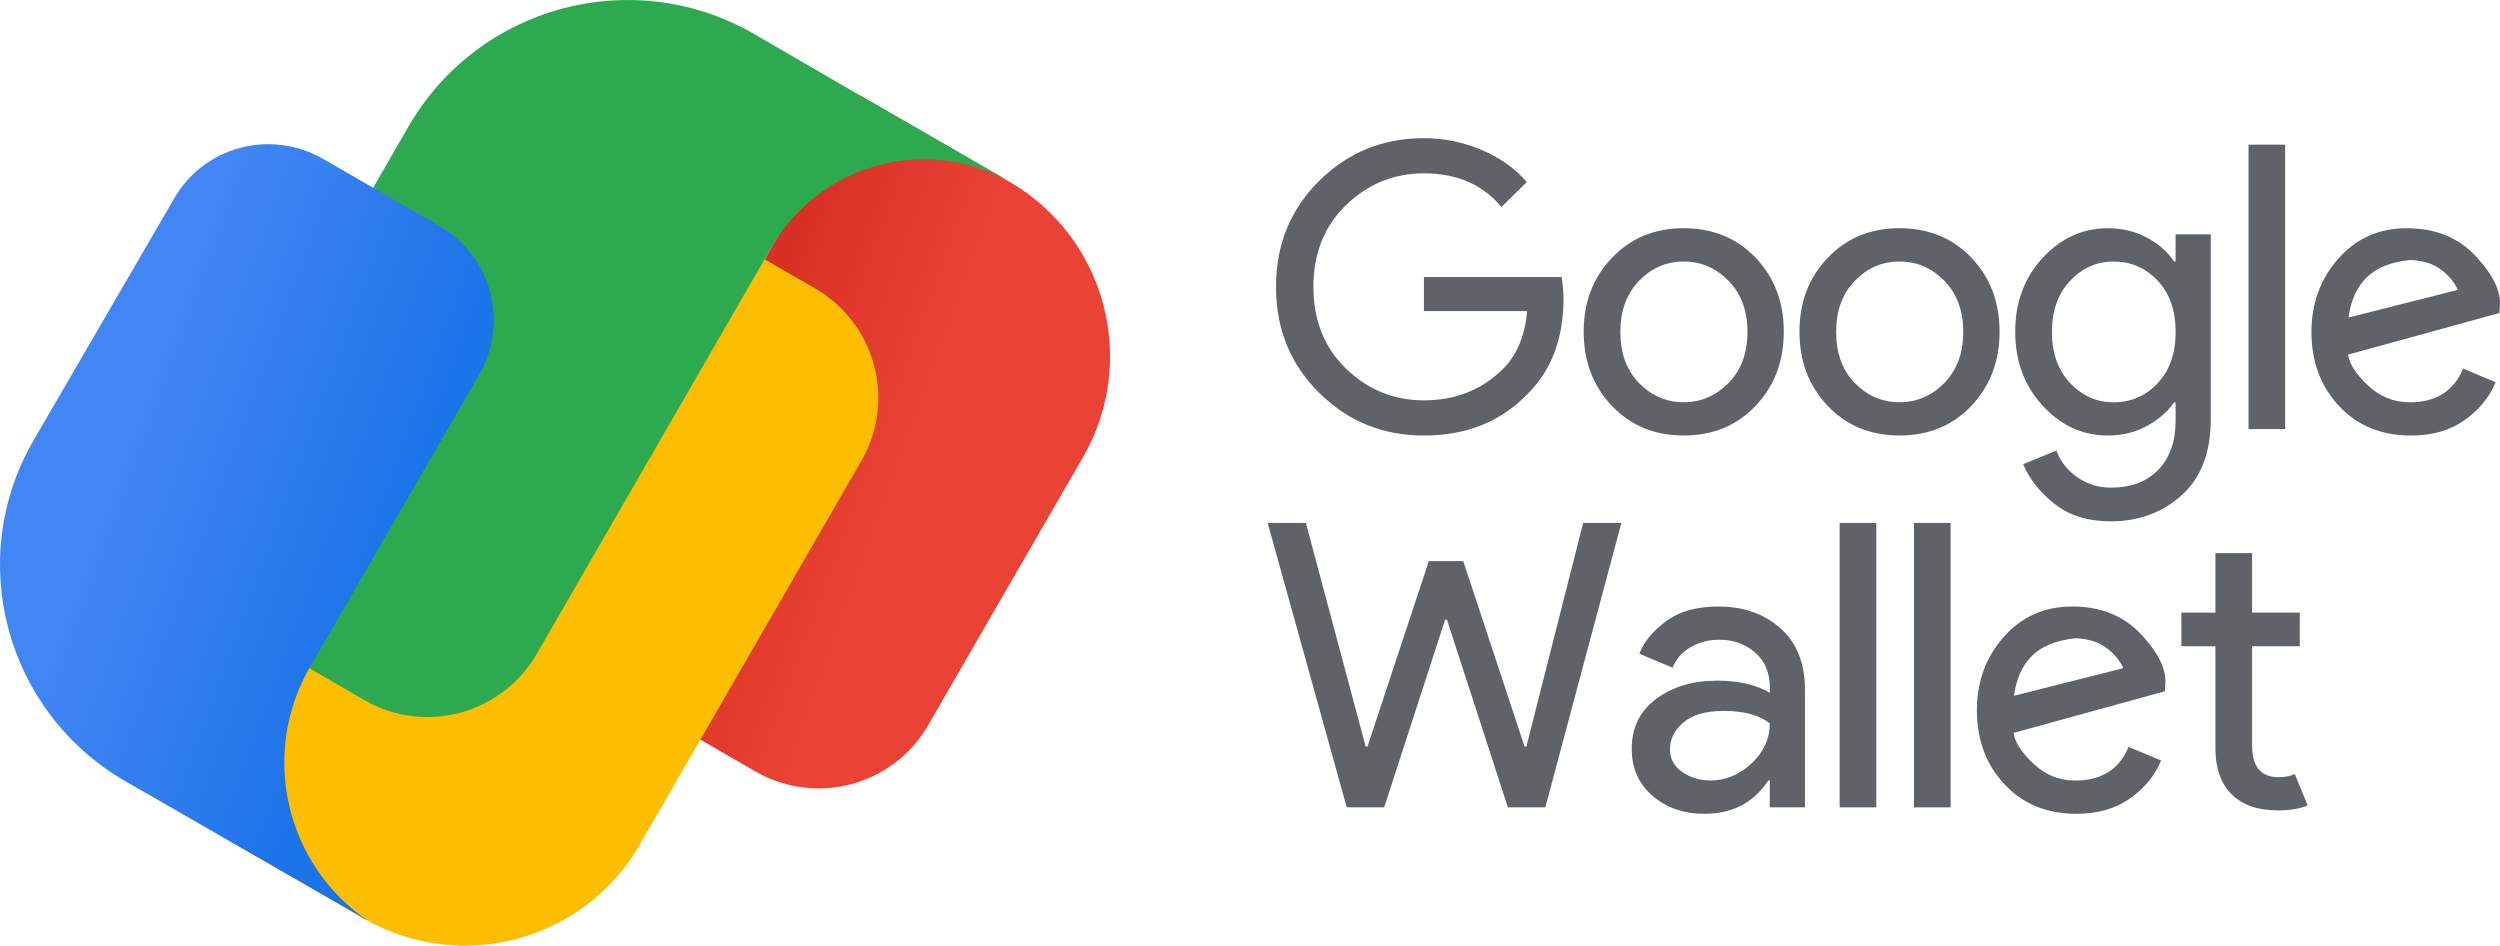 <?xml version="1.0" encoding="UTF-8" standalone="no"?> <!--Generator: Xara Designer (www.xara.com), SVG filter version: 6.5.0.22--> <svg xmlns:xlink="http://www.w3.org/1999/xlink" xmlns="http://www.w3.org/2000/svg" fill="none" fill-rule="evenodd" stroke="black" stroke-width="0.501" stroke-linejoin="bevel" stroke-miterlimit="10" font-family="Times New Roman" font-size="16" style="font-variant-ligatures:none" overflow="visible" width="118.962pt" height="45pt" viewBox="527.133 -110.249 118.962 45"> <defs> <linearGradient id="LinearGradient" gradientUnits="userSpaceOnUse" x1="0" y1="0" x2="19.393" y2="-7.059" gradientTransform="translate(558.235 92.262)"> <stop offset="0" stop-color="#d93025"></stop> <stop offset="0.2" stop-color="#d93025"></stop> <stop offset="0.6" stop-color="#ea4335"></stop> <stop offset="1" stop-color="#ea4335"></stop> </linearGradient> <linearGradient id="LinearGradient_1" gradientUnits="userSpaceOnUse" x1="0" y1="0" x2="21.605" y2="-7.863" gradientTransform="translate(528.791 89.978)"> <stop offset="0" stop-color="#4285f4"></stop> <stop offset="0.2" stop-color="#4285f4"></stop> <stop offset="0.8" stop-color="#1b74e8"></stop> <stop offset="1" stop-color="#1b74e8"></stop> </linearGradient> </defs> <g id="Layer 1" transform="scale(1 -1)"> <g id="Group" fill-rule="nonzero" stroke="none"> <g id="Group_1" stroke-linejoin="miter" stroke-width="0.187"> <path d="M 554.958,83.085 L 568.027,105.726 L 575.15,101.612 C 579.748,98.957 581.319,93.087 578.665,88.488 L 571.298,75.738 C 569.634,72.859 565.97,71.886 563.091,73.532 L 556.492,77.346 C 554.491,78.523 553.799,81.085 554.958,83.085 Z" marker-start="none" marker-end="none" fill="url(#LinearGradient)"></path> <path d="M 553.575,98.808 L 537.329,70.653 L 544.451,66.539 C 549.051,63.885 554.921,65.455 557.576,70.055 L 568.12,88.32 C 569.784,91.199 568.793,94.863 565.914,96.527 L 559.296,100.341 C 557.295,101.5 554.735,100.809 553.575,98.808 Z" fill="#fdbd00" marker-start="none" marker-end="none"></path> <path d="M 568.027,105.726 L 562.998,108.642 C 557.258,111.951 549.91,109.988 546.583,104.248 L 537.235,88.058 C 535.572,85.179 536.562,81.515 539.441,79.85 L 544.47,76.934 C 547.349,75.271 551.014,76.261 552.678,79.14 L 563.839,98.472 L 563.839,98.472 C 566.157,102.491 571.28,103.856 575.3,101.537" fill="#2da94f"></path> <path d="M 548.04,99.499 L 542.489,102.697 C 540.002,104.117 536.842,103.276 535.422,100.809 L 528.729,89.292 C 525.439,83.627 527.401,76.373 533.085,73.083 L 537.311,70.653 L 542.452,67.698 L 544.676,66.409 C 540.732,69.063 539.478,74.354 541.89,78.523 L 543.61,81.496 L 549.929,92.415 C 551.369,94.919 550.509,98.079 548.04,99.499 Z" marker-start="none" marker-end="none" fill="url(#LinearGradient_1)"></path> </g> <g id="Group_2" stroke-linejoin="round" stroke-linecap="round" stroke-width="0.375" fill="#5f6368"> <g id="Group_3"> <path d="M 601.531,96.042 C 601.531,94.158 600.973,92.657 599.857,91.54 C 598.585,90.196 596.929,89.524 594.889,89.524 C 592.933,89.524 591.271,90.202 589.903,91.558 C 588.535,92.914 587.851,94.594 587.851,96.599 C 587.851,98.603 588.535,100.283 589.903,101.64 C 591.271,102.996 592.933,103.674 594.889,103.674 C 595.849,103.674 596.77,103.485 597.652,103.107 C 598.534,102.729 599.245,102.222 599.785,101.586 L 598.579,100.398 C 597.691,101.466 596.461,102 594.889,102 C 593.461,102 592.228,101.498 591.19,100.496 C 590.152,99.494 589.633,98.195 589.633,96.599 C 589.633,95.002 590.152,93.703 591.19,92.701 C 592.228,91.699 593.461,91.198 594.889,91.198 C 596.401,91.198 597.661,91.702 598.669,92.71 C 599.317,93.359 599.695,94.271 599.803,95.447 L 594.889,95.447 L 594.889,97.069 L 601.441,97.069 C 601.501,96.721 601.531,96.379 601.531,96.042 Z" marker-start="none" marker-end="none"></path> <path d="M 603.842,97.985 C 604.73,98.921 605.867,99.389 607.253,99.389 C 608.639,99.389 609.779,98.921 610.673,97.985 C 611.567,97.049 612.014,95.876 612.014,94.466 C 612.014,93.056 611.567,91.88 610.673,90.938 C 609.779,89.996 608.639,89.525 607.253,89.525 C 605.867,89.525 604.727,89.996 603.833,90.938 C 602.939,91.88 602.492,93.056 602.492,94.466 C 602.492,95.876 602.942,97.049 603.842,97.985 Z M 605.12,92.027 C 605.72,91.415 606.431,91.109 607.253,91.109 C 608.075,91.109 608.786,91.415 609.386,92.027 C 609.986,92.639 610.286,93.449 610.286,94.457 C 610.286,95.465 609.986,96.275 609.386,96.887 C 608.786,97.499 608.075,97.805 607.253,97.805 C 606.431,97.805 605.723,97.499 605.129,96.887 C 604.535,96.275 604.238,95.465 604.238,94.457 C 604.238,93.449 604.532,92.639 605.12,92.027 Z" marker-start="none" marker-end="none"></path> <path d="M 614.11,97.985 C 614.998,98.921 616.135,99.389 617.521,99.389 C 618.907,99.389 620.047,98.921 620.941,97.985 C 621.835,97.049 622.282,95.876 622.282,94.466 C 622.282,93.056 621.835,91.88 620.941,90.938 C 620.047,89.996 618.907,89.525 617.521,89.525 C 616.135,89.525 614.995,89.996 614.101,90.938 C 613.207,91.88 612.76,93.056 612.76,94.466 C 612.76,95.876 613.21,97.049 614.11,97.985 Z M 615.388,92.027 C 615.988,91.415 616.699,91.109 617.521,91.109 C 618.343,91.109 619.054,91.415 619.654,92.027 C 620.254,92.639 620.554,93.449 620.554,94.457 C 620.554,95.465 620.254,96.275 619.654,96.887 C 619.054,97.499 618.343,97.805 617.521,97.805 C 616.699,97.805 615.991,97.499 615.397,96.887 C 614.803,96.275 614.506,95.465 614.506,94.457 C 614.506,93.449 614.8,92.639 615.388,92.027 Z" marker-start="none" marker-end="none"></path> <path d="M 627.58,85.441 C 626.488,85.441 625.594,85.717 624.898,86.27 C 624.202,86.823 623.704,87.453 623.404,88.161 L 624.988,88.809 C 625.168,88.305 625.495,87.885 625.969,87.549 C 626.443,87.213 626.98,87.045 627.58,87.045 C 628.54,87.045 629.293,87.329 629.839,87.898 C 630.385,88.467 630.658,89.243 630.658,90.225 L 630.658,91.106 L 630.586,91.106 C 630.286,90.662 629.857,90.288 629.299,89.982 C 628.741,89.676 628.12,89.524 627.436,89.524 C 626.236,89.524 625.201,89.998 624.331,90.946 C 623.461,91.894 623.026,93.067 623.026,94.465 C 623.026,95.864 623.461,97.034 624.331,97.976 C 625.201,98.918 626.236,99.389 627.436,99.389 C 628.12,99.389 628.741,99.239 629.299,98.939 C 629.857,98.638 630.286,98.26 630.586,97.803 L 630.658,97.803 L 630.658,99.099 L 632.332,99.099 L 632.332,90.3 C 632.332,88.716 631.87,87.51 630.946,86.683 C 630.022,85.855 628.9,85.441 627.58,85.441 Z M 627.708,91.106 C 628.536,91.105 629.235,91.408 629.805,92.015 C 630.375,92.621 630.66,93.434 630.66,94.454 C 630.66,95.474 630.375,96.288 629.805,96.894 C 629.235,97.5 628.536,97.803 627.708,97.803 C 626.904,97.803 626.214,97.497 625.638,96.885 C 625.062,96.273 624.774,95.462 624.774,94.454 C 624.774,93.446 625.062,92.636 625.638,92.024 C 626.214,91.411 626.904,91.105 627.708,91.106 Z" marker-start="none" marker-end="none"></path> <path d="M 635.872,89.831 L 634.128,89.831 L 634.128,103.366 L 635.872,103.366 L 635.872,89.831 Z" marker-start="none" marker-end="none"></path> <path d="M 641.856,89.524 C 640.452,89.524 639.312,89.992 638.436,90.928 C 637.56,91.864 637.122,93.04 637.122,94.456 C 637.122,95.813 637.548,96.974 638.4,97.94 C 639.252,98.906 640.338,99.389 641.658,99.389 C 643.026,99.389 644.124,98.942 644.952,98.048 C 645.78,97.153 646.158,96.358 646.086,95.662 L 646.068,95.355 L 638.868,93.375 C 638.916,92.954 639.225,92.471 639.795,91.925 C 640.365,91.379 641.034,91.105 641.802,91.106 C 643.05,91.105 643.896,91.639 644.34,92.708 L 645.888,92.06 C 645.588,91.34 645.093,90.737 644.403,90.252 C 643.713,89.766 642.864,89.524 641.856,89.524 Z M 644.088,96.455 C 643.92,96.827 643.65,97.151 643.278,97.427 C 642.906,97.703 642.42,97.854 641.82,97.878 C 640.896,97.782 640.203,97.502 639.741,97.04 C 639.279,96.578 638.994,95.945 638.886,95.14 L 644.088,96.455 Z" marker-start="none" marker-end="none"></path> </g> <g id="Group_4"> <path d="M 604.285,85.366 L 600.667,71.831 L 598.885,71.831 L 595.987,80.759 L 595.897,80.759 L 592.999,71.831 L 591.217,71.831 L 587.455,85.366 L 589.273,85.366 L 592.117,74.729 L 592.207,74.729 L 595.123,83.549 L 596.761,83.549 L 599.677,74.729 L 599.767,74.729 L 602.467,85.366 L 604.285,85.366 Z" marker-start="none" marker-end="none"></path> <path d="M 608.235,71.524 C 607.251,71.524 606.429,71.809 605.768,72.379 C 605.108,72.949 604.778,73.696 604.778,74.62 C 604.778,75.628 605.168,76.42 605.948,76.996 C 606.728,77.572 607.694,77.86 608.846,77.86 C 609.866,77.86 610.7,77.668 611.348,77.284 L 611.348,77.554 C 611.348,78.239 611.117,78.786 610.655,79.194 C 610.194,79.603 609.621,79.807 608.937,79.807 C 608.434,79.807 607.978,79.687 607.57,79.447 C 607.163,79.207 606.881,78.883 606.725,78.475 L 605.141,79.141 C 605.357,79.705 605.78,80.221 606.41,80.688 C 607.04,81.155 607.87,81.389 608.902,81.389 C 610.09,81.389 611.073,81.044 611.853,80.354 C 612.632,79.664 613.022,78.689 613.022,77.429 L 613.022,71.831 L 611.348,71.831 L 611.348,73.11 L 611.278,73.11 C 610.581,72.052 609.567,71.524 608.235,71.524 Z M 608.523,73.11 C 609.243,73.11 609.893,73.38 610.475,73.919 C 611.057,74.459 611.348,75.094 611.348,75.826 C 610.856,76.221 610.124,76.419 609.153,76.419 C 608.301,76.419 607.662,76.236 607.236,75.87 C 606.81,75.505 606.597,75.076 606.597,74.585 C 606.597,74.141 606.792,73.784 607.182,73.515 C 607.572,73.245 608.019,73.11 608.523,73.11 Z" marker-start="none" marker-end="none"></path> <path d="M 616.417,71.831 L 614.673,71.831 L 614.673,85.366 L 616.417,85.366 L 616.417,71.831 Z" marker-start="none" marker-end="none"></path> <path d="M 619.953,71.831 L 618.209,71.831 L 618.209,85.366 L 619.953,85.366 L 619.953,71.831 Z" marker-start="none" marker-end="none"></path> <path d="M 625.937,71.524 C 624.533,71.524 623.393,71.992 622.517,72.928 C 621.641,73.864 621.203,75.04 621.203,76.456 C 621.203,77.813 621.629,78.974 622.481,79.94 C 623.333,80.906 624.419,81.389 625.739,81.389 C 627.107,81.389 628.205,80.942 629.033,80.048 C 629.861,79.153 630.239,78.358 630.167,77.662 L 630.149,77.355 L 622.949,75.375 C 622.997,74.954 623.306,74.471 623.876,73.925 C 624.446,73.379 625.115,73.105 625.883,73.106 C 627.131,73.105 627.977,73.639 628.421,74.708 L 629.969,74.06 C 629.669,73.34 629.174,72.737 628.484,72.252 C 627.794,71.766 626.945,71.524 625.937,71.524 Z M 628.169,78.455 C 628.001,78.827 627.731,79.151 627.359,79.427 C 626.987,79.703 626.501,79.854 625.901,79.878 C 624.977,79.782 624.284,79.502 623.822,79.04 C 623.36,78.578 623.075,77.945 622.967,77.14 L 628.169,78.455 Z" marker-start="none" marker-end="none"></path> <path d="M 635.54,71.686 C 634.568,71.686 633.827,71.944 633.317,72.46 C 632.808,72.976 632.553,73.701 632.553,74.637 L 632.553,79.495 L 630.933,79.495 L 630.933,81.099 L 632.553,81.099 L 632.553,83.929 L 634.298,83.929 L 634.298,81.099 L 636.566,81.099 L 636.566,79.495 L 634.298,79.495 L 634.298,74.78 C 634.298,73.772 634.712,73.268 635.54,73.268 C 635.852,73.268 636.116,73.316 636.332,73.412 L 636.944,71.92 C 636.56,71.764 636.092,71.686 635.54,71.686 Z" marker-start="none" marker-end="none"></path> </g> </g> </g> </g> </svg> 